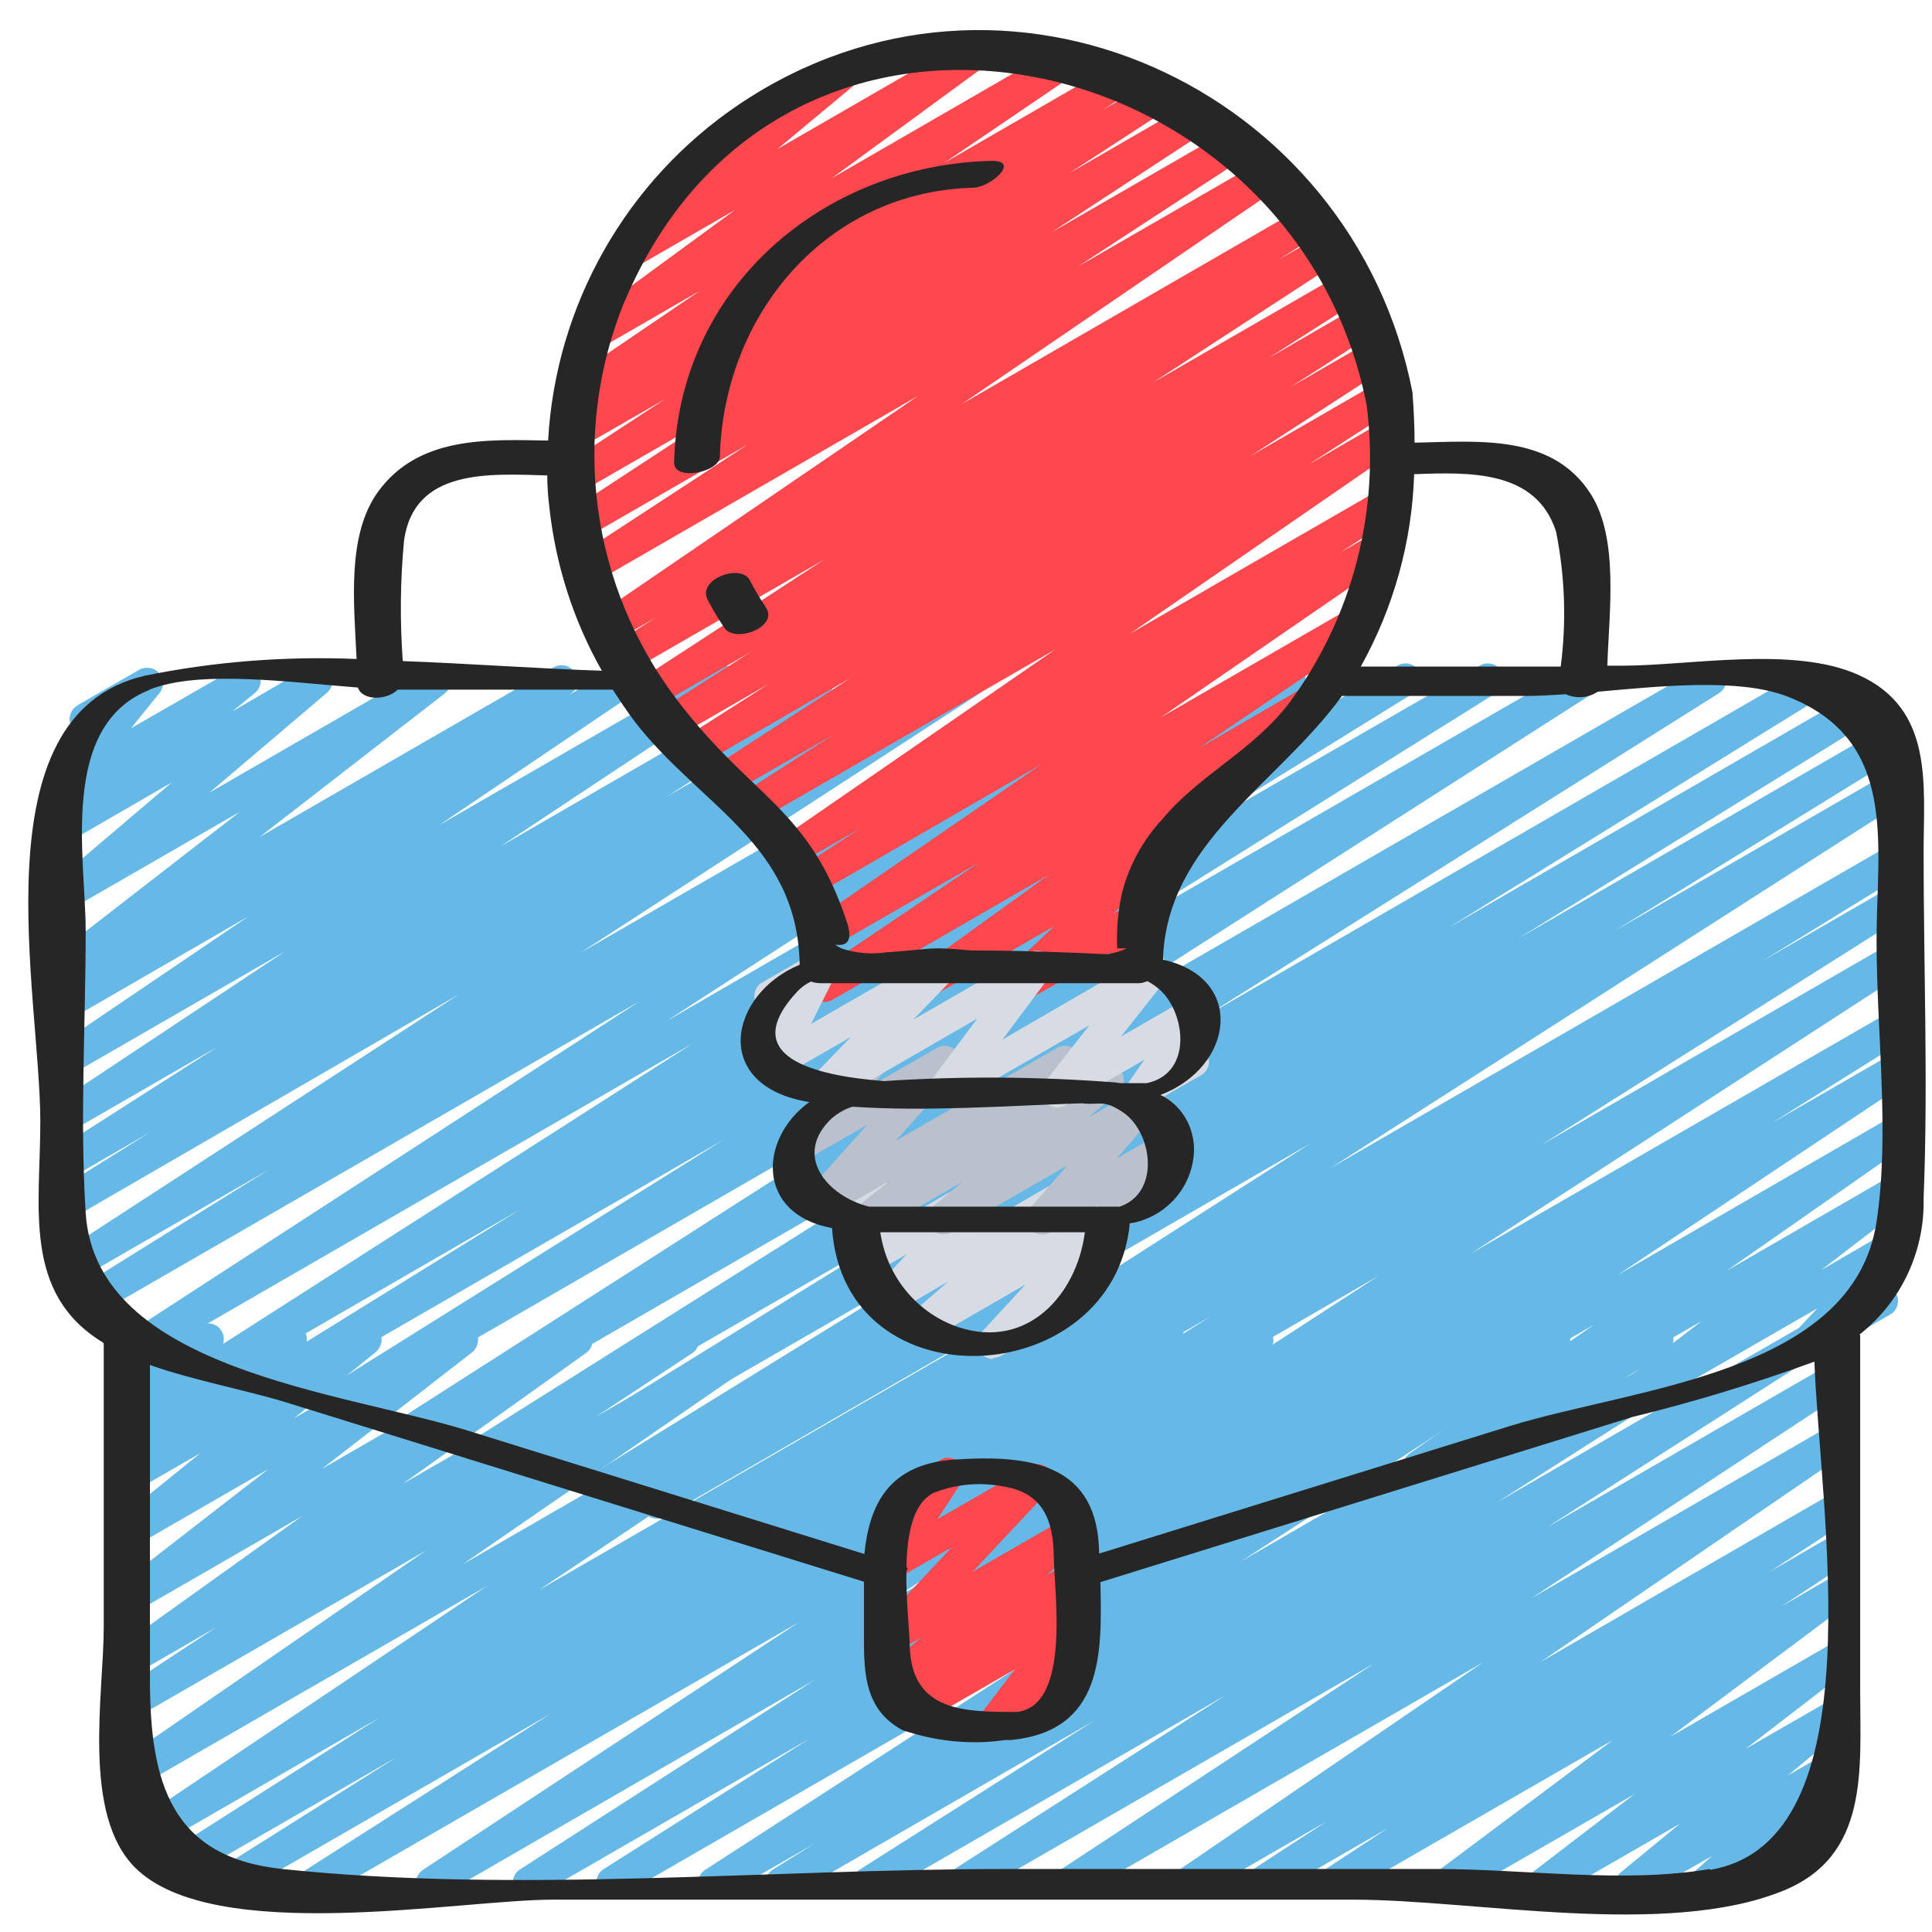 <?xml version="1.0" encoding="UTF-8"?>
<svg id="Layer_2" data-name="Layer 2" xmlns="http://www.w3.org/2000/svg" width="46" height="46" xmlns:xlink="http://www.w3.org/1999/xlink" viewBox="0 0 46 46">
  <defs>
    <style>
      .cls-1 {
        fill: #bac0cc;
      }

      .cls-1, .cls-2, .cls-3, .cls-4, .cls-5, .cls-6 {
        stroke-width: 0px;
      }

      .cls-2 {
        fill: #ff474e;
      }

      .cls-3 {
        fill: none;
      }

      .cls-7 {
        clip-path: url(#clippath);
      }

      .cls-4 {
        fill: #262626;
      }

      .cls-5 {
        fill: #d7dce4;
      }

      .cls-6 {
        fill: #66b9e7;
      }
    </style>
    <clipPath id="clippath">
      <rect class="cls-3" width="46" height="46"/>
    </clipPath>
  </defs>
  <g id="Layer_1-2" data-name="Layer 1">
    <g class="cls-7">
      <g>
        <path class="cls-6" d="M5.37,45.22c-.17,0-.32-.11-.36-.27-.05-.16.02-.33.16-.42l4.27-2.69-5.13,2.96c-.18.1-.4.04-.51-.13-.11-.17-.05-.4.11-.51l5.12-3.26-5.46,3.15c-.18.1-.4.04-.5-.13-.11-.17-.06-.4.11-.51l8.4-5.64-8.34,4.81c-.18.1-.4.05-.51-.12s-.06-.4.11-.51l7.3-5.03-6.9,3.98c-.18.1-.4.04-.5-.13-.11-.17-.06-.4.11-.51l2.29-1.51-1.9,1.1c-.17.1-.4.05-.51-.12-.11-.17-.07-.4.1-.51l4.36-3.12-3.95,2.28c-.17.1-.39.05-.5-.12-.11-.17-.07-.39.08-.51l3.57-2.77-3.15,1.82c-.17.1-.39.05-.5-.11-.11-.16-.08-.38.08-.51l1.95-1.58-1.53.88c-.17.1-.38.05-.5-.11-.11-.16-.08-.38.06-.5l.63-.53-.19.11c-.16.09-.36.06-.48-.08-.12-.14-.12-.34,0-.48l.49-.58h-.02c-.14.09-.31.08-.43-.03-.12-.1-.17-.27-.11-.42l.15-.44c-.11-.07-.17-.2-.17-.33,0-.13.07-.25.19-.32l.38-.22c.14-.08.31-.07.43.04.12.1.17.27.11.42l-.05.14,1.03-.59c.16-.09.36-.06.48.08.12.14.12.35,0,.49l-.49.58,1.99-1.15c.17-.1.39-.05.5.11.11.16.08.38-.07.51l-.63.53,1.98-1.14c.17-.1.39-.05.5.11.11.16.08.38-.07.51l-1.95,1.58,3.82-2.2c.17-.1.39-.05.5.12.11.16.07.39-.08.51l-3.57,2.77,5.88-3.39c.17-.1.39-.04.5.12.11.17.07.39-.09.51l-4.37,3.12,6.5-3.75c.18-.1.4-.04.5.13s.06.4-.11.51l-2.29,1.51,3.72-2.15c.17-.1.4-.04.5.13.11.17.06.39-.1.51l-7.3,5.03,9.82-5.67c.18-.09.39-.04.5.13.11.17.06.39-.1.51l-8.4,5.64,10.88-6.28c.18-.1.4-.04.51.13.11.17.05.4-.11.51l-5.13,3.27,6.77-3.91c.18-.09.4-.03.5.14.1.17.05.39-.11.51l-4.26,2.68,5.77-3.33c.18-.1.4-.04.51.13.11.17.05.4-.11.51l-5.81,3.7,7.52-4.34c.18-.1.4-.04.5.13.11.17.06.4-.11.51l-8.97,5.91,11.34-6.55c.18-.1.4-.04.5.13.1.17.06.4-.11.51l-7.02,4.52,8.94-5.17c.18-.1.4-.04.51.13.11.17.05.4-.12.51l-4.9,3.11,6.5-3.75c.18-.1.4-.04.51.13.11.17.06.4-.12.51l-7.67,4.97,9.73-5.62c.18-.11.41-.05.52.13.11.18.05.41-.13.52l-1.02.63,2.22-1.28c.18-.1.4-.04.51.13.11.17.05.4-.12.51l-5.59,3.56,7.27-4.2c.18-.1.4-.04.51.13.11.17.05.4-.11.51l-6.49,4.16,6.69-3.86c.18-.1.4-.04.51.13.11.17.06.4-.11.51l-7.48,4.92,7.08-4.09c.18-.1.4-.05.51.13.11.17.06.4-.11.51l-7.25,4.96,6.85-3.96c.18-.1.4-.04.51.13.11.17.06.4-.11.51l-1.79,1.17,1.4-.81c.18-.1.4-.04.5.13.11.17.06.4-.11.51l-1.52,1,1.12-.65c.17-.1.39-.05.5.12.11.17.07.39-.09.51l-4.17,3.12,3.76-2.17c.17-.09.39-.04.5.12.11.16.07.38-.08.5l-2.39,1.84,1.98-1.14c.17-.1.38-.05.5.11.11.16.08.38-.07.5l-1.4,1.16.97-.56c.17-.1.38-.05.49.11.11.16.09.37-.05.5l-.46.41c.18-.06.39.03.47.2.08.18.01.39-.16.48l-3.07,1.77c-.17.09-.37.04-.48-.11-.11-.15-.09-.36.04-.49l.44-.39-1.73.99c-.17.1-.38.05-.5-.11-.11-.16-.08-.38.07-.5l1.4-1.15-3.07,1.77c-.17.1-.39.04-.5-.12-.11-.16-.07-.38.08-.51l2.4-1.84-4.27,2.46c-.17.1-.39.04-.5-.12-.11-.17-.07-.39.09-.51l4.17-3.12-6.49,3.74c-.18.1-.4.04-.5-.13-.11-.17-.06-.39.11-.51l1.52-1-2.85,1.64c-.18.1-.4.04-.5-.13-.11-.17-.06-.4.11-.51l1.78-1.16-3.12,1.8c-.18.1-.4.04-.5-.13-.11-.17-.06-.39.1-.51l7.25-4.95-9.69,5.59c-.18.1-.4.04-.5-.13-.11-.17-.06-.39.11-.51l7.48-4.92-9.64,5.56c-.18.1-.4.04-.5-.13-.1-.17-.06-.4.11-.51l6.49-4.16-8.32,4.8c-.18.1-.4.04-.5-.14-.1-.17-.06-.4.11-.51l5.59-3.55-7.27,4.2c-.18.09-.4.03-.5-.14-.1-.17-.05-.4.11-.51l1.01-.63-2.21,1.27c-.18.1-.4.04-.51-.13-.11-.17-.06-.4.11-.51l7.68-4.97-9.72,5.61c-.18.1-.4.04-.5-.14-.1-.17-.05-.4.11-.51l4.91-3.11-6.5,3.75c-.18.1-.4.04-.5-.13-.11-.17-.06-.4.11-.51l7.03-4.52-8.95,5.17c-.18.1-.4.04-.5-.13-.11-.17-.06-.39.11-.51l8.96-5.9-11.34,6.54c-.18.1-.4.04-.5-.14-.1-.17-.06-.4.11-.51l5.8-3.7-7.52,4.34c-.06.03-.12.05-.19.05Z"/>
        <path class="cls-6" d="M24.36,37.85c-.17,0-.32-.11-.36-.27-.05-.16.02-.33.16-.42l3.29-2.06-4.69,2.71c-.18.1-.4.04-.51-.13-.11-.17-.06-.4.11-.51l10.46-6.79-12.39,7.16c-.18.11-.41.05-.52-.13-.11-.18-.05-.41.13-.52l8.79-5.55-9.91,5.72c-.18.11-.41.05-.52-.13-.11-.18-.05-.41.13-.52l3.5-2.15-4.24,2.45c-.18.1-.4.04-.51-.13-.11-.17-.05-.4.11-.51l13.82-8.85-15.39,8.89c-.18.1-.4.04-.5-.14-.1-.17-.05-.4.12-.51l6.86-4.22-7.75,4.47c-.18.11-.41.05-.52-.13-.11-.18-.05-.41.13-.52l8.54-5.27-9.52,5.49c-.18.1-.4.04-.51-.14-.1-.17-.05-.4.12-.51l8.93-5.52-9.93,5.73c-.18.09-.4.03-.5-.14-.1-.17-.05-.39.11-.51l12.22-7.69-13.52,7.81c-.18.1-.4.04-.51-.13-.11-.17-.05-.4.11-.51l13.72-8.78-15.27,8.82c-.18.1-.4.04-.5-.14-.1-.17-.05-.4.11-.51l9.48-5.93-10.59,6.11c-.18.11-.41.05-.52-.13-.11-.18-.05-.41.13-.52l6.12-3.79-7.01,4.05c-.18.1-.4.04-.5-.13-.1-.17-.06-.4.11-.51l11.52-7.37-12.92,7.46c-.18.1-.4.04-.51-.13-.11-.17-.06-.4.11-.51l12.05-7.82-13.05,7.53c-.18.1-.4.04-.51-.14-.1-.17-.05-.4.12-.51l4.61-2.87-4.61,2.66c-.18.1-.4.05-.51-.13-.11-.17-.06-.4.12-.51l9.52-6.19L1.72,29.01c-.18.11-.41.05-.52-.13-.11-.18-.05-.41.13-.52l2.24-1.4-1.85,1.07c-.18.1-.4.04-.51-.13-.11-.17-.05-.4.11-.51l3.85-2.46-3.45,1.99c-.18.1-.4.04-.51-.13-.11-.17-.06-.4.11-.51l5.47-3.63-5.08,2.93c-.18.1-.4.04-.51-.13-.11-.17-.06-.4.11-.51l4.62-3.13-4.22,2.44c-.18.1-.4.04-.5-.13-.11-.17-.06-.4.11-.51l.29-.19c-.17.04-.35-.05-.42-.21-.08-.16-.03-.35.11-.46l4.41-3.42-3.99,2.3c-.17.1-.39.05-.5-.11-.11-.16-.08-.38.07-.51l2.8-2.38-2.37,1.37c-.17.1-.39.05-.5-.11-.11-.16-.08-.38.07-.51l.54-.44-.11.07c-.16.09-.36.06-.47-.08-.12-.14-.12-.34,0-.48l.77-.95c-.17,0-.31-.12-.35-.29-.04-.16.03-.33.18-.42l1.46-.84c.16-.09.36-.06.48.08.12.14.12.34,0,.48l-.67.83,2.52-1.45c.17-.1.39-.05.5.11.11.16.08.38-.07.5l-.54.44,1.82-1.06c.17-.1.38-.05.5.11.11.16.08.38-.06.5l-2.8,2.38,5.18-2.99c.17-.1.39-.05.5.12.11.16.07.39-.08.51l-4.41,3.42,7-4.04c.18-.1.4-.05.51.13.11.17.06.4-.12.51l-.03.02,1.14-.66c.18-.1.4-.05.51.12.11.17.06.4-.11.51l-4.63,3.13,6.54-3.77c.18-.1.4-.04.51.13.11.17.06.4-.11.51l-5.47,3.63,7.39-4.27c.18-.1.4-.04.51.13.11.17.05.4-.11.51l-3.84,2.45,5.37-3.1c.18-.1.41-.04.51.13.11.18.05.4-.12.51l-2.24,1.4,3.55-2.05c.18-.1.4-.04.51.13.11.17.06.4-.11.51l-9.51,6.18,11.83-6.83c.18-.1.4-.04.51.14.1.17.05.4-.12.51l-4.62,2.88,6.1-3.52c.18-.1.4-.05.51.13.11.17.06.4-.12.51l-12.05,7.81,14.65-8.46c.18-.1.41-.05.51.13.11.18.05.4-.12.51l-11.52,7.37,13.88-8.01c.18-.11.41-.05.52.13.11.18.05.41-.13.52l-6.11,3.78,7.68-4.43c.18-.11.41-.05.52.13.11.18.05.41-.13.52l-9.48,5.93,11.4-6.58c.12-.07.26-.07.38,0,.12.06.19.19.2.32s-.07.26-.18.33l-13.73,8.78,16.32-9.42c.18-.11.41-.05.52.13.11.18.05.41-.13.52l-12.21,7.68,14.35-8.29c.18-.1.4-.04.5.14.1.17.05.4-.12.51l-8.94,5.53,9.79-5.66c.12-.07.26-.07.38,0,.12.07.19.19.19.32,0,.13-.07.26-.18.33l-8.54,5.28,8.78-5.07c.18-.11.41-.05.52.13.11.18.05.41-.13.52l-6.86,4.23,6.65-3.84c.18-.1.4-.04.51.13.11.17.05.4-.11.51l-13.82,8.85,13.42-7.75c.18-.1.4-.04.51.14.1.17.05.4-.12.51l-3.51,2.16,3.12-1.8c.18-.1.4-.04.51.13.11.17.05.4-.12.51l-8.79,5.55,8.4-4.85c.18-.11.41-.05.52.12.11.18.05.41-.12.52l-10.47,6.79,10.07-5.81c.18-.1.41-.04.51.13.11.18.05.4-.12.51l-3.29,2.06,2.9-1.67c.18-.1.4-.04.51.13.11.17.06.4-.11.51l-6.99,4.66,6.59-3.81c.17-.1.39-.04.5.13.11.17.06.39-.1.51l-4.38,3.06,3.98-2.3c.17-.1.39-.04.5.12.11.16.07.38-.08.51l-2.16,1.66,1.74-1.01c.16-.09.37-.05.48.09.12.15.11.36-.02.49l-.74.79c.17,0,.32.12.36.28.04.16-.03.34-.18.42l-1.89,1.09c-.16.09-.37.05-.48-.09-.12-.15-.11-.35.02-.49l.62-.66-4.49,2.59c-.17.1-.39.05-.51-.12-.11-.17-.07-.39.09-.51l2.16-1.66-6.55,3.78c-.18.1-.4.05-.51-.12-.11-.17-.06-.4.11-.51l4.38-3.06-9.24,5.34c-.18.1-.4.04-.51-.13-.11-.17-.06-.4.11-.51l6.99-4.66-10.7,6.18c-.06.03-.13.05-.19.05Z"/>
        <path class="cls-2" d="M23.62,41.45c-.14,0-.27-.08-.34-.21-.06-.13-.05-.28.04-.39l.84-1.1-2.26,1.3c-.17.1-.39.05-.5-.11-.11-.16-.08-.38.07-.51l.27-.22-.3.17c-.17.1-.39.05-.5-.11-.11-.16-.08-.38.07-.51l.92-.77-.62.36c-.16.09-.37.05-.48-.09-.12-.15-.11-.35.02-.49l1.81-1.93-1.35.78c-.15.09-.34.06-.46-.07-.12-.13-.14-.32-.04-.47l.6-.91c-.18.03-.36-.07-.42-.24-.06-.17,0-.36.17-.46l1.23-.71c.15-.09.34-.06.46.07.12.13.14.32.04.47l-.57.87,2.19-1.26c.16-.09.37-.05.48.09.12.15.11.35-.02.49l-1.81,1.93,2.24-1.29c.17-.1.38-.05.5.11.11.16.08.38-.07.5l-.92.77.52-.3c.17-.1.39-.05.5.11.11.16.08.38-.07.51l-.33.27c.16-.04.32.02.41.16.09.13.08.31-.01.44l-.84,1.1.25-.14c.12-.07.27-.08.39-.01.12.07.2.2.19.33,0,.14-.08.26-.2.33l-1.89,1.09c-.06.03-.13.05-.19.05Z"/>
        <path class="cls-2" d="M21.56,24.13c-.16,0-.31-.1-.36-.26-.05-.16,0-.33.14-.42l3.63-2.62-5.16,2.98c-.18.1-.4.04-.51-.13-.11-.17-.06-.4.11-.51l3.91-2.64-3.51,2.02c-.18.11-.41.05-.52-.12-.11-.17-.06-.4.11-.52l5.39-3.71-5.22,3.02c-.18.1-.4.04-.51-.13-.11-.17-.06-.4.11-.51l1.3-.85-1.32.76c-.18.1-.4.05-.51-.12-.11-.17-.06-.4.11-.51l6.38-4.4-6.95,4.01c-.11.07-.26.07-.38,0-.12-.06-.19-.19-.2-.32,0-.13.07-.26.18-.33l2.05-1.32-2.37,1.36c-.11.07-.26.07-.38,0-.12-.06-.19-.19-.2-.32,0-.13.07-.26.18-.33l3.18-2.06-3.56,2.06c-.18.1-.41.05-.51-.13-.11-.18-.05-.4.12-.51l2.02-1.29-2.22,1.28c-.18.11-.41.05-.52-.13-.11-.18-.05-.41.13-.52l2.18-1.39-2.31,1.34c-.18.1-.4.04-.5-.13-.11-.17-.06-.39.11-.51l4.45-2.9-4.63,2.67c-.18.11-.41.05-.52-.13-.11-.18-.05-.41.13-.52l1.01-.64-.95.55c-.18.11-.41.06-.52-.12s-.06-.41.12-.52l7.6-5.19-7.73,4.46c-.18.1-.4.04-.51-.13-.11-.17-.06-.4.11-.51l4.07-2.66-3.88,2.24c-.18.1-.4.04-.5-.13-.11-.17-.06-.4.11-.51l3.77-2.47-3.54,2.04c-.18.1-.4.05-.51-.13-.11-.17-.06-.4.12-.51l2.46-1.61-2.07,1.19c-.18.11-.41.05-.52-.12-.11-.18-.05-.41.12-.52l.72-.46-.17.1c-.18.1-.4.05-.51-.12-.11-.17-.06-.4.11-.51l3.15-2.14-2.46,1.42c-.17.1-.39.05-.5-.12-.11-.17-.07-.39.09-.51l3.7-2.71-2.41,1.39c-.17.1-.39.05-.5-.11-.11-.16-.08-.38.07-.5l2.22-1.84c-.15-.03-.27-.15-.3-.31-.03-.15.05-.31.18-.39l3.11-1.8c.17-.1.39-.05.5.11.11.16.08.38-.07.51l-1.79,1.49,4.59-2.65c.17-.1.39-.05.5.12.11.17.07.39-.09.51l-3.7,2.71,5.42-3.13c.18-.1.4-.05.51.12.11.17.06.4-.11.51l-3.15,2.14,4.12-2.38c.18-.1.4-.04.51.13.11.17.05.4-.12.51l-.72.47,1.25-.72c.18-.1.4-.05.51.13.11.17.06.4-.12.51l-2.46,1.6,2.96-1.71c.18-.11.41-.05.52.12.11.18.05.41-.12.52l-3.77,2.47,4.3-2.48c.18-.1.4-.04.5.13.11.17.06.4-.11.51l-4.07,2.66,4.44-2.56c.18-.1.4-.05.51.13.11.17.06.4-.11.51l-7.6,5.19,8.14-4.7c.18-.1.4-.04.51.13.11.17.05.4-.12.51l-1,.63,1.08-.62c.18-.1.4-.05.51.13.11.17.06.4-.12.51l-4.45,2.9,4.52-2.61c.18-.1.4-.04.51.13.11.17.05.4-.11.51l-2.19,1.4,2.16-1.25c.18-.1.41-.05.51.13.11.18.05.4-.12.51l-2.01,1.29,1.85-1.07c.18-.1.4-.04.5.13.1.17.06.39-.11.51l-3.19,2.07,3.03-1.75c.18-.1.4-.04.51.13.11.17.06.4-.12.51l-2.05,1.32,1.74-1.01c.18-.1.4-.05.51.12.11.17.06.4-.11.51l-6.38,4.4,5.91-3.41c.18-.1.4-.04.51.13.11.17.06.4-.12.51l-1.3.84.73-.42c.18-.1.4-.05.51.12s.06.4-.11.51l-5.39,3.71,4.4-2.54c.18-.1.4-.04.51.13.11.17.06.4-.11.51l-3.91,2.64,2.4-1.39c.17-.1.4-.05.5.12.11.17.07.39-.09.51l-3.75,2.71c.17-.04.34.03.42.18s.05.34-.07.45l-1.44,1.36.4-.23c.14-.08.31-.06.43.04.12.1.17.26.12.41l-.33.98c.16.02.3.14.33.3.03.16-.04.32-.18.41l-.6.35c-.14.08-.31.06-.43-.04-.12-.1-.17-.26-.12-.41l.3-.88-2.31,1.33c-.17.1-.38.06-.5-.1-.12-.16-.09-.38.05-.51l1.44-1.36-3.41,1.97c-.06.04-.13.05-.2.05Z"/>
        <path class="cls-5" d="M23.65,32.36c-.15,0-.29-.09-.35-.23-.06-.14-.03-.3.07-.41l1.05-1.14-2.32,1.34c-.17.1-.38.05-.5-.11-.11-.16-.09-.38.06-.5l.92-.8-1.29.75c-.16.09-.36.05-.48-.09-.12-.14-.11-.35.02-.49l.76-.82-.83.48c-.12.07-.28.07-.4-.01-.12-.08-.18-.22-.17-.36l.13-1.08c-.15-.03-.27-.15-.3-.31-.03-.16.05-.31.18-.39l.38-.22c.12-.07.28-.07.4.01.12.08.18.22.17.36l-.12.96,2.33-1.35c.16-.09.37-.05.48.09.12.15.11.35-.02.49l-.76.82,2.45-1.42c.17-.1.38-.05.5.11.11.16.09.38-.06.5l-.92.8,1.16-.67c.16-.09.36-.05.48.09.12.14.11.35-.02.49l-1.05,1.14.05-.03c.18-.09.4-.03.5.15.1.17.05.4-.12.51l-2.19,1.26c-.06.03-.12.05-.19.05Z"/>
        <path class="cls-1" d="M20.66,29.39c-.16,0-.3-.1-.36-.25-.05-.15,0-.32.12-.42l.77-.61-1.53.88c-.16.09-.36.06-.48-.09-.12-.14-.11-.35.01-.49l1.46-1.63-1.55.89c-.16.09-.36.05-.48-.09-.12-.14-.11-.35.01-.49l1.38-1.54c-.02-.15.05-.31.18-.38l.38-.22c.16-.09.36-.05.48.09.12.14.11.35-.01.49l-.28.31,1.55-.89c.16-.09.36-.05.48.09.12.14.11.35-.01.49l-1.45,1.63,3.84-2.21c.17-.1.39-.05.5.11.11.16.08.38-.08.51l-.77.61,1.37-.79c.17-.1.39-.05.5.11.11.16.08.38-.07.51l-.7.59,1.08-.62c.16-.09.36-.05.48.09.12.14.11.35,0,.49l-.89,1.02,1.04-.6c.16-.09.36-.06.48.08.12.14.12.34,0,.48l-.35.42c.14.05.23.18.24.32.01.15-.06.28-.19.36l-1.24.71c-.16.09-.36.06-.48-.08-.12-.14-.12-.34,0-.48l.1-.12-1.19.68c-.16.09-.36.05-.48-.09-.12-.14-.11-.35,0-.49l.89-1.02-2.76,1.59c-.17.1-.38.05-.5-.11-.11-.16-.08-.38.06-.5l.7-.59-2.09,1.21c-.06.03-.12.05-.19.05Z"/>
        <path class="cls-5" d="M25.18,26.37c-.14,0-.28-.08-.34-.21-.06-.13-.05-.28.04-.4l1.06-1.35-3.3,1.9c-.15.09-.35.06-.47-.08-.12-.13-.13-.33-.02-.48l1.12-1.5-3.53,2.04c-.16.09-.37.05-.49-.1-.12-.15-.1-.36.03-.49l.98-1.01-1.67.96c-.14.08-.33.06-.45-.05s-.15-.29-.08-.44l.6-1.2-.14.08c-.18.1-.41.04-.51-.14-.1-.18-.04-.41.14-.51l1.23-.71c.14-.09.33-.06.45.05.12.11.15.3.08.45l-.6,1.2,2.95-1.7c.16-.09.37-.05.49.1.12.15.1.36-.03.49l-.98,1.01,2.76-1.59c.16-.09.35-.06.47.08.12.13.13.33.02.48l-1.12,1.5,3.4-1.97c.16-.09.36-.06.47.08.12.14.12.34.01.48l-1.06,1.34,1.63-.94c.15-.09.35-.06.47.07.12.13.13.33.03.47l-.43.62c.17,0,.33.11.38.27.05.17-.02.34-.17.43l-1.22.7c-.15.09-.35.06-.47-.07-.12-.13-.13-.33-.03-.47l.37-.53-1.89,1.09c-.06.03-.12.05-.19.05Z"/>
        <path class="cls-4" d="M2.47,32v6.74c0,1.59-.53,4.46.75,5.73,1.87,1.86,7.71.76,9.94.76h19.07c2.88,0,7.44.92,10.22-.21,2.06-.83,1.84-2.89,1.84-4.74v-8.47s0-.02-.01-.04c.99-.78,1.55-1.98,1.52-3.24.11-2.73,0-5.49,0-8.23,0-1.62.25-3.42-1.55-4.23-1.55-.7-4.02-.22-5.63-.22h-.35c.04-1.28.28-3.01-.39-4.08-.92-1.45-2.69-1.26-4.2-1.23,0-.4-.02-.79-.05-1.2-1.42-7.28-9.73-11.1-16.04-6.85-2.68,1.81-4.36,4.77-4.54,8-1.48-.03-3.09-.1-4.05,1.22-.75,1.04-.57,2.66-.51,3.98-1.69-.07-3.39.06-5.05.4-4.01.94-2.48,7.59-2.48,10.62,0,2.04-.43,4.09,1.5,5.26ZM40.71,44.5c-2.04.35-4.41,0-6.48,0h-10.28c-5.63,0-11.63.59-17.23,0-2.66-.28-3.15-2.08-3.15-4.52v-7.48c1.08.38,2.32.6,3.34.92l13.66,4.24c0,.46,0,.93,0,1.38,0,.86.05,1.68.91,2.15.79.27,1.62.36,2.45.24.01,0,.03,0,.04,0,.03,0,.07,0,.1,0,2.2-.22,2.17-2.05,2.13-3.76l12.66-3.93c1.47-.36,2.92-.8,4.34-1.32.13,3.57,1.5,11.42-2.48,12.1ZM22.17,35.57c.54-.23,1.14-.29,1.71-.18.98.15,1.2.85,1.21,1.67.01.86.41,3.54-.87,3.7-1.24,0-2.52.01-2.56-1.58-.01-.42-.09-1.11-.08-1.78.04-.04.04-.07,0-.09.02-.75.14-1.46.59-1.73ZM37.05,12.66c.21,1.06.25,2.14.11,3.21h-4.76c.78-1.4,1.22-2.97,1.27-4.58,1.33-.05,2.91-.1,3.38,1.37ZM14.88,7.16c3.78-8.92,15.97-6.18,17.66,2.49.32,2.5-.33,5.03-1.83,7.07-.9,1.18-2.13,1.7-3.03,2.78-.46.49-.79,1.09-.96,1.74-.1.44-.14.89-.12,1.34.59,0,.67,0,.23,0-.15.07-.3.11-.46.14-1.06-.05-2.16-.09-3.25-.09-.31-.03-.59-.05-.8-.05-.24,0-.69.06-1.14.09h-.05c-.37.06-.74.03-1.1-.09-.47-.26.43.25.13-.64-.9-2.71-2.26-2.94-4.02-5.25-2.09-2.73-2.57-6.36-1.26-9.54ZM21.68,29.34h4.15c-.19,1.48-1.36,2.8-3.01,2.26-1-.34-1.71-1.22-1.86-2.26h.72ZM26.67,28.73c-.06,0-.11,0-.17,0h-5.81c-.99-.25-1.83-1.22-.88-2.11.15-.12.31-.22.49-.27,1.77.12,3.64-.02,5.42-.08h.05c.42.05.5-.11.99.23.67.47.88,1.89-.1,2.23ZM27.3,25.79h-.6c-.06,0-.12-.02-.18-.02-1.82-.14-3.65-.15-5.47-.03-1.69-.13-3.52-.59-2.05-2.15.09-.09.2-.17.31-.22.08.03.16.04.25.04h7.54c.08,0,.15-.02.22-.05.07.04.14.08.2.13.69.48.94,2.06-.22,2.3h0ZM9.62,12.87c.24-1.72,2.03-1.59,3.41-1.55,0,.25.02.51.05.76.15,1.37.57,2.69,1.25,3.89-1.52-.05-3.13-.17-4.74-.23-.07-.96-.06-1.92.03-2.87ZM3.56,16.42c1.19-.48,3.37-.17,4.96-.05.12.33.7.3.95.05h5.12c.17.26.34.52.53.77,1.55,2,3.87,2.9,3.92,5.78-1.69.7-2.13,2.89.23,3.27-1.21.87-1.27,2.67.54,3,.29,4.26,6.7,3.89,7.09-.11.86-.14,1.51-.87,1.53-1.75,0-.56-.3-1.07-.8-1.31,1.76-.67,2.03-2.79.06-3.22.08-2.79,2.75-4.19,4.26-6.28h4.4c.28,0,.6-.02.93-.04.25.11.53.09.76-.06,1.55-.14,3.35-.32,4.48.1,2.7,1.02,2.16,3.54,2.16,5.8s.32,4.59,0,6.72c-.55,3.62-5.73,3.94-8.72,4.86l-9.79,3.04c-.02-2.12-1.6-2.36-3.42-2.24-1.6.1-2.05,1.08-2.17,2.25l-9.45-2.94c-2.96-.92-8.85-1.44-9.09-5.18-.14-2.22,0-4.5,0-6.72,0-1.72-.64-4.87,1.51-5.73Z"/>
        <path class="cls-4" d="M17.14,10.87c.09-3.38,2.53-6.31,6.03-6.4.42-.01,1.15-.66.42-.64-4.02.11-7.43,3.03-7.54,7.17-.02.47,1.08.25,1.09-.13Z"/>
        <path class="cls-4" d="M17.85,13.81c-.21-.4-1.26-.02-1,.47.12.23.25.45.39.66.25.39,1.3-.01,1-.47-.14-.21-.27-.43-.39-.66Z"/>
      </g>
    </g>
  </g>
</svg>